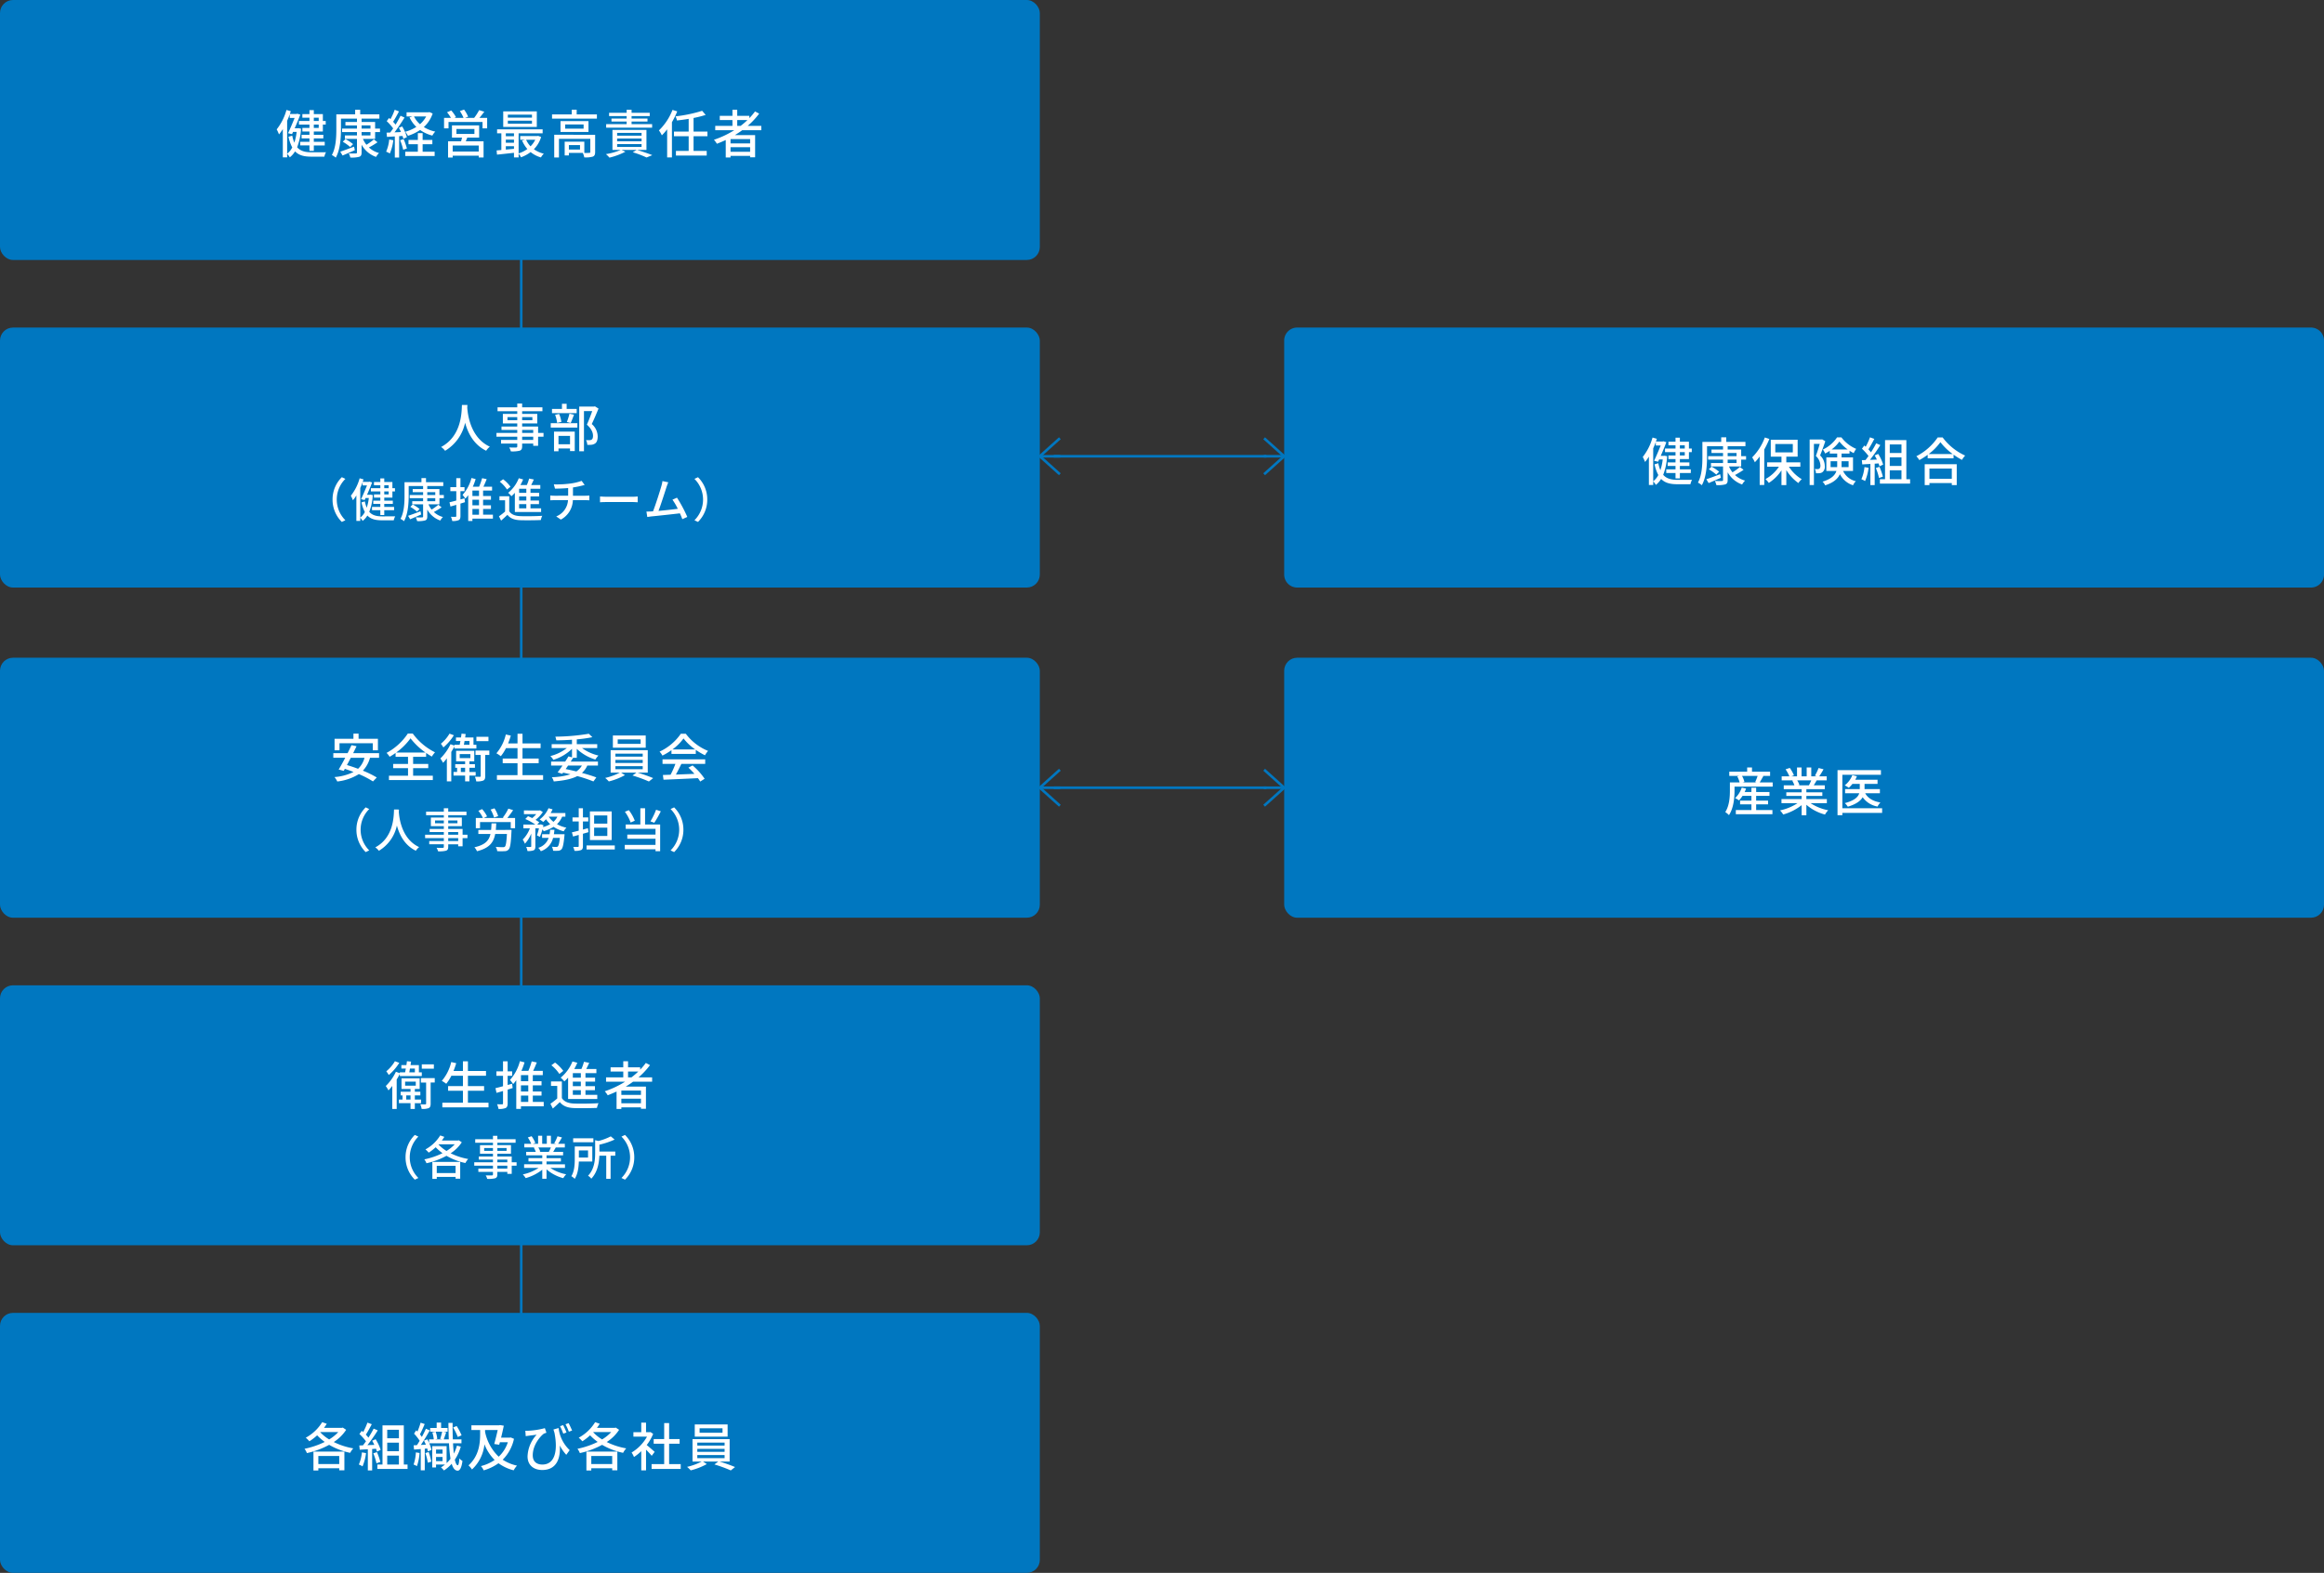 <svg xmlns="http://www.w3.org/2000/svg" width="894" height="605" viewBox="0 0 894 605">
  <rect x="0" y="0" width="894" height="605" fill="#333333" stroke="none"/>
  <g id="sustainability_health_soshikizu" transform="translate(2824 -9060)">
    <g id="soshikizu-1" transform="translate(-3388 7640)">
      <path id="パス_1262" data-name="パス 1262" d="M0,0V505" transform="translate(764.5 1470.5)" fill="none" stroke="#0077c0" stroke-width="1"/>
      <rect id="長方形_120" data-name="長方形 120" width="400" height="100" rx="5" transform="translate(564 1420)" fill="#0077c0"/>
      <path id="パス_1263" data-name="パス 1263" d="M-77.4-13.72v1.26h-1.88v-1.26Zm0,3.92h-1.88v-1.28h1.88Zm-3.56-2.66H-85v1.38h4.04V-9.8h-2.72v1.38h2.72v1.28h-3.02v1.38h3.02v1.3h-3.56v1.4h3.56V-.98h1.68V-3.06h4.2v-1.4h-4.2v-1.3h3.66V-7.14h-3.66V-8.42h3.48v-2.66h1.1v-1.38h-1.1V-15.1h-3.48v-1.54h-1.68v1.54h-2.72v1.38h2.72Zm-8.58-.08c.36-.8.7-1.64,1-2.48v1.38h1.88c-.7,1.74-1.68,4.08-2.54,5.88l1.54.36.4-.88h1.38a19.994,19.994,0,0,1-.9,4.16,14.56,14.56,0,0,1-.8-2.7l-1.44.42a15.552,15.552,0,0,0,1.44,4.12A7.2,7.2,0,0,1-89.54.12Zm4.36,2.84-.3.04h-1.16c.8-1.82,1.6-3.76,2.16-5.26l-1.16-.34-.28.1H-88.5c.14-.36.24-.7.36-1.06l-1.66-.48a21.1,21.1,0,0,1-3.76,7.46,14.724,14.724,0,0,1,.88,1.94A17.05,17.05,0,0,0-91.2-9.36V1.54h1.66V.18a6.425,6.425,0,0,1,1.02,1.34A8.663,8.663,0,0,0-86.5-.78c1.52,1.58,3.56,2.04,6.28,2.04h5a6.174,6.174,0,0,1,.62-1.7c-.96.02-4.78.02-5.54.02-2.38,0-4.24-.42-5.56-1.94a22.8,22.8,0,0,0,1.5-7.16ZM-63.8-2.6c-1.96.76-3.96,1.5-5.3,1.94l.88,1.48c1.4-.58,3.1-1.34,4.72-2.04Zm-4.34-1.88a17.669,17.669,0,0,1,2.86,2.04l1.1-1.12A17.6,17.6,0,0,0-67.1-5.5ZM-60.9-8.2h3.42v1.3H-60.9Zm0-2.56h3.42v1.22H-60.9Zm5.2,5.18V-8.2h1.88V-9.54H-55.7v-2.54h-5.2v-1.3h6.84v-1.64h-7.38v-1.76h-1.94v1.76h-7.24v5.8c0,2.92-.14,7-1.72,9.86a7.261,7.261,0,0,1,1.5,1c1.72-3.04,2-7.7,2-10.86v-4.16h6.16v1.3h-4.44v1.32h4.44v1.22H-68.4V-8.2h5.72v1.3h-4.64v1.32h4.64V-.4c0,.32-.12.42-.46.42-.34.02-1.52.04-2.68-.02a6.743,6.743,0,0,1,.58,1.6,11.287,11.287,0,0,0,3.42-.28c.68-.24.92-.7.92-1.72V-3.34a10.232,10.232,0,0,0,5.56,4.7A6.912,6.912,0,0,1-54.2-.14a9.192,9.192,0,0,1-3.88-2.14,32.262,32.262,0,0,0,3.3-2l-1.4-1.1a21.6,21.6,0,0,1-2.86,2.06,8.877,8.877,0,0,1-1.34-2.26Zm19.64-8.62a10.717,10.717,0,0,1-2.38,2.98,9.7,9.7,0,0,1-2.3-2.98Zm1.28-1.68-.36.08H-43.6v1.6h2.24l-1.1.36a12.358,12.358,0,0,0,2.62,3.66,15.781,15.781,0,0,1-4.28,1.86,6.846,6.846,0,0,1,1.04,1.56A17.744,17.744,0,0,0-38.4-9a14.8,14.8,0,0,0,4.72,2.16,6.882,6.882,0,0,1,1.12-1.54,13.964,13.964,0,0,1-4.4-1.74,12.428,12.428,0,0,0,3.4-5.22ZM-50.28-5.34A15.115,15.115,0,0,1-51.46-.66a7.817,7.817,0,0,1,1.42.7,18.518,18.518,0,0,0,1.34-5.1Zm5.12-1.36a7.812,7.812,0,0,1,.32,1.08l1.36-.6a15.505,15.505,0,0,0-1.82-4.14l-1.26.52c.28.5.56,1.06.82,1.62-.86.06-1.7.1-2.5.12,1.3-1.68,2.74-3.86,3.86-5.68l-1.54-.7c-.5,1.02-1.18,2.24-1.9,3.42a14.463,14.463,0,0,0-.96-1.1c.72-1.1,1.56-2.64,2.26-3.98l-1.64-.64a23.063,23.063,0,0,1-1.64,3.62c-.18-.16-.36-.32-.54-.46l-.9,1.22a18.866,18.866,0,0,1,2.48,2.8c-.38.56-.78,1.1-1.14,1.58l-1.4.04.16,1.64c.9-.06,1.92-.12,3.02-.18V1.6h1.66V-6.62Zm-.92,1.64A21.391,21.391,0,0,1-44.9-1.4l1.42-.48A23.105,23.105,0,0,0-44.74-5.5Zm8.66,1.54h3.74V-5.16h-3.74V-7.8h-1.84v2.64h-3.6v1.64h3.6V-.64H-44.1V1h11.3V-.64h-4.62Zm21.58,2.8H-25.86v-2.3h10.02ZM-24.42-9.4h6.92v1.92h-6.92Zm8.74,3.32v-4.7H-26.14v4.7h3.88c-.12.46-.24.98-.38,1.44h-5V1.6h1.78V.88h10.02v.7h1.86V-4.64h-6.84c.18-.44.38-.94.58-1.44Zm.1-7.58c.6-.7,1.26-1.54,1.88-2.36l-1.98-.62a20.914,20.914,0,0,1-1.92,2.98h-3.5l1.18-.46a12.037,12.037,0,0,0-1.56-2.72l-1.62.56a14.145,14.145,0,0,1,1.42,2.62h-3.54l.62-.28a12.4,12.4,0,0,0-1.82-2.56l-1.62.68a13.534,13.534,0,0,1,1.5,2.16h-2.64v4.04h1.72v-2.46h13.08v2.46h1.78v-4.04Zm20.22-.1H-4.64V-14.9H4.64Zm0,2.34H-4.64v-1.16H4.64ZM6.5-16.16H-6.42v5.98H6.5ZM5.9-5.24A9.425,9.425,0,0,1,4.08-2.72,8.815,8.815,0,0,1,2.4-5.24ZM-5.42-1.46v-1.3h3.14v1Zm0-3.82h3.14V-4.1H-5.42Zm3.14-2.44V-6.6H-5.42V-7.72Zm9.3.98-.32.06H.12v1.44h1.8l-1.08.3A12.253,12.253,0,0,0,2.86-1.68,11.51,11.51,0,0,1-.5,0V-7.72H8.74V-9.24H-8.78v1.52h1.64V-1.3c-.66.06-1.28.12-1.82.16L-8.82.48C-7,.3-4.64.04-2.28-.22V1.56H-.5V.14A5.825,5.825,0,0,1,.42,1.5a13.813,13.813,0,0,0,3.7-2A11.081,11.081,0,0,0,8.1,1.56,5.51,5.51,0,0,1,9.2.12,11.113,11.113,0,0,1,5.38-1.6,11.362,11.362,0,0,0,8.16-6.3Zm16.1,5.26H18.84v-1.7h4.28Zm5.82-5.68H13.2V1.58h1.82V-5.6H27.08V-.54c0,.26-.1.34-.42.34a16.5,16.5,0,0,1-1.88.02V-4.5H17.22V.78h1.62V-.18h5.34a6.711,6.711,0,0,1,.58,1.72,9.969,9.969,0,0,0,3.3-.3c.68-.3.88-.82.88-1.76ZM24.5-9.52H17.42v-1.62H24.5Zm-8.88-2.9v4.18H26.38v-4.18ZM21.84-15v-1.8h-1.9V-15H12.36v1.62H29.62V-15Zm29.02,3.76h-7.9v-1h6.12V-13.4H42.96v-.94h6.98v-1.28H42.96v-1.16h-1.9v1.16H34.3v1.28h6.76v.94H35.22v1.16h5.84v1H33.18V-9.9H50.86ZM37.4-3.58h9.4v1.1H37.4Zm0-2.14h9.4v1.08H37.4Zm0-2.16h9.4v1.06H37.4ZM48.68-1.34V-9.02H35.6v7.68h3.2A24.015,24.015,0,0,1,33.08.28a9.709,9.709,0,0,1,1.36,1.36A27.267,27.267,0,0,0,40.58-.64l-1.52-.7h5.88l-1.54.9a39.421,39.421,0,0,1,5.32,2.02l2.2-.9C49.52.1,47.14-.7,45.04-1.34ZM58.7-16.72a22.164,22.164,0,0,1-5.22,7.88,11.2,11.2,0,0,1,1.12,1.9,21.633,21.633,0,0,0,2.04-2.32V1.56h1.84V-12a31.993,31.993,0,0,0,2.04-4.16ZM72.14-6.6V-8.4H66.8v-5.22a40.413,40.413,0,0,0,4.66-1.18L70.1-16.38a54.089,54.089,0,0,1-10.24,2.14,7.12,7.12,0,0,1,.56,1.58c1.44-.16,2.98-.36,4.5-.62V-8.4H59.26v1.8h5.66V-.94h-4.9V.84H71.86V-.94H66.8V-6.6ZM83.6-10.58v-2.24h3.92a28.564,28.564,0,0,1-2.62,2.24Zm4.96,6.74H81.02V-5.5h7.54ZM81.02-.62V-2.38h7.54V-.62Zm11.84-8.3v-1.66H87.62a28.925,28.925,0,0,0,4.42-4.72l-1.6-.84a21.906,21.906,0,0,1-2.18,2.58v-.88H83.6v-2.34H81.76v2.34H76.88v1.62h4.88v2.24H75.14v1.66h7.32a35.893,35.893,0,0,1-7.82,3.68A10.2,10.2,0,0,1,75.78-3.7c1.14-.44,2.28-.92,3.4-1.44V1.58h1.84V.96h7.54V1.5h1.92V-7.04H82.72c.96-.6,1.9-1.2,2.8-1.88Z" transform="translate(764 1479)" fill="#fff"/>
      <path id="パス_1199" data-name="パス 1199" d="M5,0H395a5,5,0,0,1,5,5V95a5,5,0,0,1-5,5H5a5,5,0,0,1-5-5V5A5,5,0,0,1,5,0Z" transform="translate(1058 1546)" fill="#0077c0"/>
      <rect id="長方形_121" data-name="長方形 121" width="400" height="100" rx="5" transform="translate(564 1546)" fill="#0077c0"/>
      <path id="パス_1269" data-name="パス 1269" d="M-45.9-13.72v1.26h-1.88v-1.26Zm0,3.92h-1.88v-1.28h1.88Zm-3.56-2.66H-53.5v1.38h4.04V-9.8h-2.72v1.38h2.72v1.28h-3.02v1.38h3.02v1.3h-3.56v1.4h3.56V-.98h1.68V-3.06h4.2v-1.4h-4.2v-1.3h3.66V-7.14h-3.66V-8.42h3.48v-2.66h1.1v-1.38h-1.1V-15.1h-3.48v-1.54h-1.68v1.54h-2.72v1.38h2.72Zm-8.58-.08c.36-.8.7-1.64,1-2.48v1.38h1.88c-.7,1.74-1.68,4.08-2.54,5.88l1.54.36.4-.88h1.38a19.994,19.994,0,0,1-.9,4.16,14.56,14.56,0,0,1-.8-2.7l-1.44.42a15.552,15.552,0,0,0,1.44,4.12A7.2,7.2,0,0,1-58.04.12Zm4.36,2.84-.3.04h-1.16c.8-1.82,1.6-3.76,2.16-5.26l-1.16-.34-.28.1H-57c.14-.36.24-.7.36-1.06l-1.66-.48a21.1,21.1,0,0,1-3.76,7.46,14.723,14.723,0,0,1,.88,1.94A17.049,17.049,0,0,0-59.7-9.36V1.54h1.66V.18a6.425,6.425,0,0,1,1.02,1.34A8.663,8.663,0,0,0-55-.78c1.52,1.58,3.56,2.04,6.28,2.04h5a6.174,6.174,0,0,1,.62-1.7c-.96.02-4.78.02-5.54.02-2.38,0-4.24-.42-5.56-1.94a22.8,22.8,0,0,0,1.5-7.16ZM-32.3-2.6c-1.96.76-3.96,1.5-5.3,1.94l.88,1.48c1.4-.58,3.1-1.34,4.72-2.04Zm-4.34-1.88a17.669,17.669,0,0,1,2.86,2.04l1.1-1.12A17.6,17.6,0,0,0-35.6-5.5ZM-29.4-8.2h3.42v1.3H-29.4Zm0-2.56h3.42v1.22H-29.4Zm5.2,5.18V-8.2h1.88V-9.54H-24.2v-2.54h-5.2v-1.3h6.84v-1.64h-7.38v-1.76h-1.94v1.76h-7.24v5.8c0,2.92-.14,7-1.72,9.86a7.26,7.26,0,0,1,1.5,1c1.72-3.04,2-7.7,2-10.86v-4.16h6.16v1.3h-4.44v1.32h4.44v1.22H-36.9V-8.2h5.72v1.3h-4.64v1.32h4.64V-.4c0,.32-.12.42-.46.42-.34.02-1.52.04-2.68-.02a6.743,6.743,0,0,1,.58,1.6,11.287,11.287,0,0,0,3.42-.28c.68-.24.92-.7.92-1.72V-3.34a10.232,10.232,0,0,0,5.56,4.7A6.912,6.912,0,0,1-22.7-.14a9.192,9.192,0,0,1-3.88-2.14,32.261,32.261,0,0,0,3.3-2l-1.4-1.1a21.6,21.6,0,0,1-2.86,2.06,8.877,8.877,0,0,1-1.34-2.26Zm9.1-11.14a21.371,21.371,0,0,1-4.88,7.66,11.008,11.008,0,0,1,1.04,1.88A21.357,21.357,0,0,0-17.08-9.4V1.54h1.76V-12.1a36.037,36.037,0,0,0,1.96-4.06Zm4.02,2.5h6.74V-11h-6.74Zm9.64,8.74V-7.16h-5.4V-9.34h4.36v-6.52H-12.82v6.52H-8.7v2.18h-5.52v1.68h4.54A14.664,14.664,0,0,1-14.86-.72,8.2,8.2,0,0,1-13.58.76,16.274,16.274,0,0,0-8.7-4.08V1.6h1.86V-4.18A17.168,17.168,0,0,0-2.2.8,8.313,8.313,0,0,1-.9-.68a14.866,14.866,0,0,1-4.94-4.8ZM6.94-16l-.28.06H2.14V1.58H3.78V-14.26H6.02c-.4,1.4-.96,3.24-1.5,4.64A5.268,5.268,0,0,1,6.28-6,1.637,1.637,0,0,1,5.9-4.74a1.409,1.409,0,0,1-.66.18c-.28,0-.68,0-1.12-.04a3.537,3.537,0,0,1,.44,1.64A8.12,8.12,0,0,0,5.98-3a2.036,2.036,0,0,0,1.1-.4,2.609,2.609,0,0,0,.88-2.36,5.651,5.651,0,0,0-1.8-4.06c.68-1.64,1.44-3.78,2-5.46ZM10.2-5.32V-7.58h2.54v1.5c0,.26,0,.5-.02.76Zm6.92-2.26v2.26H14.4c.02-.24.02-.48.02-.72V-7.58ZM10.6-12.12a14.158,14.158,0,0,0,2.98-3.04,15.992,15.992,0,0,0,3.18,3.04Zm8.22,8.28V-9.06h-4.4v-1.48h3.06v-1.08c.54.34,1.08.66,1.6.92a9.523,9.523,0,0,1,.96-1.64,13.962,13.962,0,0,1-5.68-4.42H12.68a13.483,13.483,0,0,1-5.46,4.68,6.514,6.514,0,0,1,.88,1.52A17.909,17.909,0,0,0,9.88-11.6v1.06h2.86v1.48H8.56v5.22h3.88C11.92-2.24,10.56-.8,7.1.28a5.228,5.228,0,0,1,1.02,1.4c3.26-1.04,4.9-2.58,5.66-4.3a8.562,8.562,0,0,0,5.06,4.28A4.463,4.463,0,0,1,19.92.1,7.207,7.207,0,0,1,15-3.84Zm4.4-1.5A15.115,15.115,0,0,1,22.04-.66a7.817,7.817,0,0,1,1.42.7,18.518,18.518,0,0,0,1.34-5.1Zm5.42-1.4A10.075,10.075,0,0,1,29-5.62l1.42-.68a16.9,16.9,0,0,0-1.92-4.1l-1.34.58A17.2,17.2,0,0,1,28-8.22l-2.66.1a62.777,62.777,0,0,0,3.98-5.68l-1.58-.68A37.272,37.272,0,0,1,25.72-11a11.652,11.652,0,0,0-.98-1.16c.72-1.08,1.56-2.66,2.28-4.02l-1.68-.6a23.063,23.063,0,0,1-1.64,3.62l-.54-.48-.9,1.24a21.523,21.523,0,0,1,2.52,2.8c-.4.56-.78,1.08-1.16,1.56L22.22-8l.16,1.64c.92-.06,1.98-.12,3.12-.18V1.6h1.66V-6.64ZM27.6-4.98a21.6,21.6,0,0,1,1.22,3.84l1.48-.52A21.811,21.811,0,0,0,29-5.44Zm5.36.88h4.5V-.66h-4.5Zm4.5-9.94v3.28h-4.5v-3.28Zm0,8.26h-4.5v-3.3h4.5ZM39.34-.66V-15.72h-8.2V-.66H29.16V1.02H40.78V-.66Zm17.48-4.1V-.84h-8.6V-4.76ZM46.4,1.6h1.82V.82h8.6V1.6h1.9V-6.44H46.4Zm1.54-11.96a21.394,21.394,0,0,0,4.5-4.56,22.893,22.893,0,0,0,4.72,4.56Zm3.46-6.38A22.159,22.159,0,0,1,43.18-9.5a7.149,7.149,0,0,1,1.14,1.48,27.247,27.247,0,0,0,3.22-2.04V-8.7H57.5v-1.42A26.05,26.05,0,0,0,60.74-8.1a8.256,8.256,0,0,1,1.22-1.66,22.181,22.181,0,0,1-8.66-6.98Z" transform="translate(1258 1605)" fill="#fff"/>
      <path id="パス_1264" data-name="パス 1264" d="M-22.3-16.24c-.14,2.64-.02,11.92-8.02,16.18A6.366,6.366,0,0,1-28.78,1.4a16.6,16.6,0,0,0,7.7-10.8c1.04,3.86,3.26,8.44,8.1,10.78A6.025,6.025,0,0,1-11.56-.18c-7.48-3.44-8.52-12.42-8.7-15.08.04-.36.04-.7.06-.98ZM5.12-2.78H.86V-4.02H5.12ZM.86-6.62H5.12v1.14H.86Zm-5.64-3.74v-1.2h3.76v1.2Zm9.58-1.2v1.2H.86v-1.2ZM9.08-5.48H7V-7.94H.86V-9.12H6.68V-12.8H.86v-1.02h7.8v-1.5H.86v-1.46H-1.02v1.46H-8.6v1.5h7.58v1.02H-6.56v3.68h5.54v1.18H-7.08v1.32h6.06v1.14h-8v1.46h8v1.24H-7.26v1.4h6.24V-.32c0,.34-.12.44-.48.46C-1.82.16-3.02.16-4.12.12a5.746,5.746,0,0,1,.64,1.5,11.779,11.779,0,0,0,3.4-.26C.6,1.1.86.68.86-.34V-1.38H5.12v.86H7v-3.5H9.08ZM21.84-14.7H17.98v-1.98h-1.8v1.98H12.34v1.62h9.5Zm-2.3,5.4c.4-.82.84-2.06,1.28-3.18l-1.76-.4a23.818,23.818,0,0,1-1,3.2Zm-3.58-.42a12.34,12.34,0,0,0-.88-3.06l-1.54.34a13.041,13.041,0,0,1,.78,3.1Zm3.32,5.38v3.22H14.84V-4.34ZM13.12,1.58h1.72V.5h4.44v1H21.1V-5.98H13.12Zm-1.26-9.1H22.1v-1.7H11.86Zm17-8.18-.3.08H22.82V1.58h1.82V-13.88h3.18c-.56,1.56-1.34,3.66-2.06,5.22C27.6-7,28.12-5.54,28.12-4.38c0,.72-.14,1.24-.54,1.48a1.635,1.635,0,0,1-.8.22,11.086,11.086,0,0,1-1.36-.04,4.449,4.449,0,0,1,.5,1.84,14.354,14.354,0,0,0,1.64-.04A3.153,3.153,0,0,0,28.9-1.4c.72-.48,1.02-1.42,1.02-2.76A6.423,6.423,0,0,0,27.64-8.9c.86-1.74,1.82-4.04,2.6-5.94ZM-72.072,20.16a11.992,11.992,0,0,0,3.564,8.6l1.368-.648a11.2,11.2,0,0,1-3.312-7.956A11.2,11.2,0,0,1-67.14,12.2l-1.368-.648A11.992,11.992,0,0,0-72.072,20.16Zm21.582-5.508v1.134h-1.692V14.652Zm0,3.528h-1.692V17.028h1.692Zm-3.2-2.394H-57.33v1.242h3.636V18.18h-2.448v1.242h2.448v1.152h-2.718v1.242h2.718v1.17h-3.2v1.26h3.2v1.872h1.512V24.246h3.78v-1.26h-3.78v-1.17h3.294V20.574h-3.294V19.422h3.132V17.028h.99V15.786h-.99V13.41h-3.132V12.024h-1.512V13.41h-2.448v1.242h2.448Zm-7.722-.072c.324-.72.63-1.476.9-2.232v1.242h1.692c-.63,1.566-1.512,3.672-2.286,5.292l1.386.324.36-.792h1.242a17.994,17.994,0,0,1-.81,3.744,13.1,13.1,0,0,1-.72-2.43l-1.3.378a14,14,0,0,0,1.3,3.708,6.48,6.48,0,0,1-1.764,2.16Zm3.924,2.556-.27.036h-1.044c.72-1.638,1.44-3.384,1.944-4.734l-1.044-.306-.252.09H-60.48c.126-.324.216-.63.324-.954l-1.494-.432a18.988,18.988,0,0,1-3.384,6.714,13.252,13.252,0,0,1,.792,1.746,15.345,15.345,0,0,0,1.332-1.854v9.81h1.494V27.162a5.782,5.782,0,0,1,.918,1.206A7.8,7.8,0,0,0-58.68,26.3c1.368,1.422,3.2,1.836,5.652,1.836h4.5a5.557,5.557,0,0,1,.558-1.53c-.864.018-4.3.018-4.986.018-2.142,0-3.816-.378-5-1.746a20.518,20.518,0,0,0,1.35-6.444Zm19.242,6.39c-1.764.684-3.564,1.35-4.77,1.746l.792,1.332c1.26-.522,2.79-1.206,4.248-1.836Zm-3.906-1.692A15.9,15.9,0,0,1-39.582,24.8l.99-1.008A15.839,15.839,0,0,0-41.22,22.05Zm6.516-3.348h3.078v1.17H-35.64Zm0-2.3h3.078v1.1H-35.64Zm4.68,4.662V19.62h1.692V18.414H-30.96V16.128h-4.68v-1.17h6.156V13.482h-6.642V11.9h-1.746v1.584h-6.516V18.7c0,2.628-.126,6.3-1.548,8.874a6.535,6.535,0,0,1,1.35.9c1.548-2.736,1.8-6.93,1.8-9.774V14.958h5.544v1.17h-4v1.188h4v1.1H-42.39V19.62h5.148v1.17h-4.176v1.188h4.176V26.64c0,.288-.108.378-.414.378-.306.018-1.368.036-2.412-.018a6.069,6.069,0,0,1,.522,1.44,10.158,10.158,0,0,0,3.078-.252c.612-.216.828-.63.828-1.548V23.994a9.209,9.209,0,0,0,5,4.23,6.221,6.221,0,0,1,1.026-1.35A8.273,8.273,0,0,1-33.1,24.948a29.035,29.035,0,0,0,2.97-1.8l-1.26-.99a19.44,19.44,0,0,1-2.574,1.854,7.99,7.99,0,0,1-1.206-2.034Zm9.63-2.3-1.548.432V16.938h1.566V15.39h-1.566V11.916h-1.6V15.39h-2.286v1.548h2.286v3.6c-.99.27-1.89.5-2.61.666l.36,1.638,2.25-.648V26.46c0,.252-.09.342-.324.342s-.972,0-1.728-.018a6.6,6.6,0,0,1,.486,1.62,5.775,5.775,0,0,0,2.484-.324c.5-.27.684-.738.684-1.62V21.708c.576-.18,1.17-.36,1.746-.54Zm3.06,4.1h2.538v2.2H-18.27Zm2.538-4.986H-18.27V16.7h2.538Zm0,3.564H-18.27V20.232h2.538Zm5.346,3.618h-3.78v-2.2h3.024V22.356h-3.024V20.232h3.024v-1.44h-3.024V16.7h3.456V15.21h-3.33c.432-.9.864-1.926,1.26-2.9l-1.764-.378A23.82,23.82,0,0,1-15.7,15.21h-2.412a22.107,22.107,0,0,0,1.08-2.934l-1.6-.414a15.463,15.463,0,0,1-3.438,6.5,12.734,12.734,0,0,1,1.1,1.44,13.642,13.642,0,0,0,1.08-1.35v9.936h1.62v-.9h7.884ZM2.466,17.568H-.306V16H2.466Zm0,2.952H-.306V18.954H2.466Zm0,3.006H-.306v-1.62H2.466Zm-4.41,1.422h10.1V23.526H4.068v-1.62H7.344V20.52H4.068V18.954H7.4V17.568H4.068V16h3.78V14.58H4.338c.342-.666.7-1.422,1.026-2.142l-1.818-.36a16.094,16.094,0,0,1-.882,2.5H.18a20,20,0,0,0,1.062-2.16l-1.674-.468a13.744,13.744,0,0,1-4.086,5.616,8.53,8.53,0,0,1,1.26,1.3,14.808,14.808,0,0,0,1.314-1.3Zm-1.674-9.72a13.38,13.38,0,0,0-2.844-2.88l-1.278.936A12.852,12.852,0,0,1-4.968,16.29ZM-4.1,18.882H-7.866V20.43h2.16v4.338A24.82,24.82,0,0,1-8.064,26.6l.828,1.656c.882-.774,1.674-1.494,2.43-2.232,1.1,1.386,2.646,1.98,4.878,2.07,2.088.072,5.9.036,7.974-.054a7.289,7.289,0,0,1,.54-1.638c-2.286.162-6.462.216-8.5.126-2-.09-3.42-.648-4.194-1.89ZM13.05,14.31l.45,1.656c1.314-.018,3.276-.072,5.058-.234v2.952H13.3a14.373,14.373,0,0,1-1.62-.09v1.854c.45-.036,1.08-.054,1.638-.054H18.5a7.158,7.158,0,0,1-4.536,6.246l1.782,1.224a8.76,8.76,0,0,0,4.626-7.47h4.86c.468,0,1.044.018,1.476.054V18.612c-.4.036-1.134.072-1.512.072H20.412V15.5a32.869,32.869,0,0,0,3.33-.666c.288-.072.684-.162,1.17-.288l-1.17-1.584a20.445,20.445,0,0,1-4.59,1.062A39.6,39.6,0,0,1,13.05,14.31Zm17.766,4.662V21.2c.612-.054,1.692-.09,2.682-.09H43.29c.792,0,1.62.072,2.016.09V18.972c-.45.036-1.152.108-2.016.108H33.5C32.526,19.08,31.41,19.008,30.816,18.972Zm26.262-5.454-2.25-.468a11.361,11.361,0,0,1-.4,1.872c-.5,1.818-2.214,7.2-3.222,9.774-.27.018-.522.018-.738.036-.54.036-1.242.036-1.8.036L49,26.856c.54-.072,1.134-.162,1.584-.216,2.34-.216,8.1-.846,10.962-1.188.378.828.7,1.62.936,2.25l1.908-.864a52.756,52.756,0,0,0-3.96-7.4L58.68,20.2a24.232,24.232,0,0,1,2.052,3.51c-1.926.252-4.968.594-7.416.81.9-2.376,2.538-7.47,3.078-9.18C56.664,14.544,56.88,14,57.078,13.518ZM72.072,20.16a11.992,11.992,0,0,0-3.564-8.6L67.14,12.2a11.212,11.212,0,0,1,0,15.912l1.368.648A11.992,11.992,0,0,0,72.072,20.16Z" transform="translate(764 1592)" fill="#fff"/>
      <rect id="長方形_126" data-name="長方形 126" width="400" height="100" rx="5" transform="translate(1058 1673)" fill="#0077c0"/>
      <rect id="長方形_122" data-name="長方形 122" width="400" height="100" rx="5" transform="translate(564 1673)" fill="#0077c0"/>
      <path id="パス_1268" data-name="パス 1268" d="M-18.44-2.6h4.58V-4.04h-4.58V-5.88h5.12V-7.36h-5.12V-9h-1.82v1.64h-2.6c.2-.42.38-.86.54-1.3l-1.66-.38a9.82,9.82,0,0,1-2.54,4.02,10.788,10.788,0,0,1,1.48.9,10.719,10.719,0,0,0,1.36-1.76h3.42v1.84h-4.36V-2.6h4.36V-.4h-6V1.18h14.08V-.4h-6.26Zm.56-10.94a22.807,22.807,0,0,1-.92,2.34l.5.16h-5.38l.72-.2a8.486,8.486,0,0,0-.92-2.3Zm.8,2.5c.42-.68.92-1.58,1.42-2.44l-.26-.06h2.84v-1.62h-6.96V-16.8H-21.9v1.64h-6.88v1.62h3.8l-.72.18a10.85,10.85,0,0,1,.9,2.32h-3.74v3.16c0,2.36-.18,5.78-1.78,8.24A8.721,8.721,0,0,1-28.9,1.54c1.8-2.68,2.14-6.74,2.14-9.42V-9.42h14.68v-1.62Zm19.82-.78a18.661,18.661,0,0,1-.88,1.9H-2.36l.58-.12a8.414,8.414,0,0,0-.86-1.78ZM8.76-3.06V-4.62H.88V-5.84H7.02v-1.4H.88v-1.2H7.96V-9.92H3.72c.34-.56.74-1.22,1.12-1.9H8.7v-1.56H5.82A31.292,31.292,0,0,0,7.48-16.1l-1.92-.48a17.432,17.432,0,0,1-1.4,2.96l.76.24H2.76V-16.8H1v3.42H-.98V-16.8H-2.72v3.42h-2.2l1.02-.38a13.9,13.9,0,0,0-1.6-2.86l-1.62.54a15,15,0,0,1,1.46,2.7H-8.62v1.56h4.54l-.48.08a9.908,9.908,0,0,1,.84,1.82h-4.1v1.48H-.94v1.2h-5.9v1.4h5.9v1.22H-8.7v1.56h6.18A19.4,19.4,0,0,1-9.26-.28,8.346,8.346,0,0,1-8.04,1.3,19.866,19.866,0,0,0-.94-2.3V1.58H.88V-2.44A17.841,17.841,0,0,0,8.04,1.32,8.352,8.352,0,0,1,9.28-.34,18.367,18.367,0,0,1,2.5-3.06ZM30.02-1.1H14.72V-13.98H29.56v-1.78H12.86V1.56h1.86V.68h15.3Zm-.86-5.78v-1.6h-5.9v-2h5v-1.6H19.68a10.054,10.054,0,0,0,.64-1.32l-1.76-.44a9.216,9.216,0,0,1-2.92,3.92,11.945,11.945,0,0,1,1.56.94,11.263,11.263,0,0,0,1.4-1.5h2.82v2H15.78v1.6h5.44c-.42,1.4-1.76,2.8-5.56,3.8A6.752,6.752,0,0,1,16.82-1.7c3.22-.96,4.9-2.26,5.72-3.64a8.821,8.821,0,0,0,5.72,3.58,6.113,6.113,0,0,1,1.1-1.56c-2.8-.46-4.82-1.66-5.86-3.56Z" transform="translate(1258 1732)" fill="#fff"/>
      <path id="パス_1265" data-name="パス 1265" d="M-69.4-13.1h12.8v2.7h1.98v-4.42h-7.44V-16.8h-1.98v1.98H-71.3v4.42h1.9Zm9.62,5.58a8.871,8.871,0,0,1-2.48,4.24c-1.46-.56-2.92-1.04-4.28-1.44.48-.88.98-1.82,1.48-2.8Zm5.6,0V-9.3h-9.96c.46-.92.9-1.82,1.3-2.66l-1.94-.42c-.44.94-.96,2-1.5,3.08h-5.5v1.78h4.58C-68.08-5.84-68.98-4.2-69.72-3l1.94.52.44-.78c1.08.36,2.22.76,3.34,1.2A19.847,19.847,0,0,1-71.34-.1a7.556,7.556,0,0,1,1.08,1.7,19.7,19.7,0,0,0,8.3-2.84,36.262,36.262,0,0,1,5.44,2.82L-55.06.06A38.073,38.073,0,0,0-60.4-2.56a11.749,11.749,0,0,0,2.74-4.96Zm6.58-2.02A24.235,24.235,0,0,0-42.08-15a26.176,26.176,0,0,0,5.76,5.46Zm6.52,6.02h5.82V-5.14h-5.82V-7.9h5V-9.38a25.049,25.049,0,0,0,2.2,1.4,10.905,10.905,0,0,1,1.22-1.64,23.667,23.667,0,0,1-8.56-7.22h-1.9A22.769,22.769,0,0,1-51.3-9.4a7.329,7.329,0,0,1,1.18,1.5,23.6,23.6,0,0,0,2.3-1.48V-7.9h4.78v2.76h-5.72v1.62h5.72v2.9h-7.34V1.06H-33.5V-.62h-7.58ZM-12.1-15.6h-4.64v1.68h4.64Zm-14.98-1.2a14.836,14.836,0,0,1-3.32,3.88,13.6,13.6,0,0,1,.96,1.42,19.882,19.882,0,0,0,4.04-4.68Zm7.68,2.82v1.46h-2.16c.1-.46.18-.94.26-1.46Zm-5.8,2.9h8.46v-1.44h-1.12v-2.8h-3.2c.06-.46.14-.92.2-1.34l-1.6-.14c-.06.46-.12.96-.2,1.48H-24.6v1.34h1.72c-.1.52-.2,1-.28,1.46H-25.2v.32l-1.5-.54a18.946,18.946,0,0,1-3.9,5.48,15.315,15.315,0,0,1,1.04,1.68A18.721,18.721,0,0,0-28.1-7.3V1.56h1.7V-9.76q.66-1.08,1.2-2.16Zm2.48,9.02v-1.6h1.64v1.6Zm-.44-6.88h4.1V-7.4h-4.1Zm6.14,8.28v-1.4h-2.4v-1.6h2.12v-1.4h-2.12V-6.14h1.86V-10.2h-6.98v4.06h3.46v1.08h-3.8v1.4h.72v1.6h-1.38v1.4h4.46V1.56h1.66V-.66Zm5.26-9.64h-5.32v1.7h2V-.52c0,.24-.08.3-.32.32-.24,0-1.04,0-1.92-.02a7.116,7.116,0,0,1,.52,1.78,6.9,6.9,0,0,0,2.72-.32c.58-.3.74-.84.74-1.74V-8.6h1.58ZM1-.84v-4.6H7.22V-7.22H1v-4H7.96v-1.82H1v-3.72H-.92v3.72H-4.54c.38-.96.74-1.98,1.04-3l-1.92-.44A17.266,17.266,0,0,1-9.04-9.24a11.911,11.911,0,0,1,1.7,1.12,17.267,17.267,0,0,0,1.98-3.1H-.92v4h-5.7v1.78h5.7v4.6H-8.84V.96H8.92V-.84ZM23.84-4.52a6.943,6.943,0,0,1-2.12,2.26c-1.34-.32-2.74-.64-4.12-.92.32-.44.62-.88.92-1.34ZM21.88-7.5v-3.46a17.827,17.827,0,0,0,7.14,4.12,8.167,8.167,0,0,1,1.2-1.54,17.444,17.444,0,0,1-6.3-2.86h5.82v-1.52H21.88V-14.6a52.271,52.271,0,0,0,6-.84L26.5-16.76a82.042,82.042,0,0,1-12.88,1.12A7.1,7.1,0,0,1,14-14.22c1.92-.02,4-.1,6.04-.24v1.7H12.22v1.52h5.82a17.078,17.078,0,0,1-6.32,3.06,6.244,6.244,0,0,1,1.14,1.46,17.851,17.851,0,0,0,7.18-4.24v3.28l-1.36-.38c-.36.62-.8,1.3-1.26,2H12v1.54h4.38c-.66.96-1.32,1.88-1.86,2.6l1.76.58.34-.46c.96.2,1.9.42,2.82.64A27.14,27.14,0,0,1,12.28-.04a5.189,5.189,0,0,1,.74,1.62c3.88-.32,6.86-.9,9.06-2.06a56.024,56.024,0,0,1,6.2,2.06L29.4.04C27.94-.52,26-1.12,23.86-1.7a8.173,8.173,0,0,0,2.06-2.82h4.1V-6.06H19.54c.32-.5.64-.98.92-1.44Zm24.56-5.38H37.62V-14.6h8.82Zm1.96-3.2H35.76v4.68H48.4ZM36.74-4.3h10.5v1.18H36.74Zm0-2.4h10.5v1.16H36.74Zm0-2.4h10.5v1.14H36.74ZM49.18-1.8v-8.64H34.9V-1.8h3.5A23.417,23.417,0,0,1,32.8.24a11.205,11.205,0,0,1,1.4,1.34A25.182,25.182,0,0,0,40.4-.84L38.96-1.8H44.8L43.32-.7a53.235,53.235,0,0,1,6.3,2.3L51.26.3A59.626,59.626,0,0,0,45.3-1.8Zm9.5-8.92a19.421,19.421,0,0,0,4.26-4.24,20.027,20.027,0,0,0,4.5,4.24ZM58.3-9h9.36v-1.56A25.1,25.1,0,0,0,71.2-8.48a9.054,9.054,0,0,1,1.18-1.68,20.105,20.105,0,0,1-8.56-6.6H61.9a20.226,20.226,0,0,1-8.18,6.88,6.776,6.776,0,0,1,1.1,1.52,24.613,24.613,0,0,0,3.48-2.08ZM54.86-5.18h4.96A34.056,34.056,0,0,1,57.96-1L55-.9,55.24.92c3.4-.14,8.48-.36,13.24-.6a13.649,13.649,0,0,1,.88,1.3L71.06.56a25.45,25.45,0,0,0-4.64-5.14l-1.6.86a29.155,29.155,0,0,1,2.32,2.38c-2.44.1-4.92.2-7.14.28.72-1.28,1.46-2.78,2.12-4.12h9.16V-6.92H54.86ZM-62.892,20.16a11.992,11.992,0,0,0,3.564,8.6l1.368-.648a11.2,11.2,0,0,1-3.312-7.956A11.2,11.2,0,0,1-57.96,12.2l-1.368-.648A11.992,11.992,0,0,0-62.892,20.16Zm14.472-7.776c-.126,2.376-.018,10.728-7.218,14.562a5.729,5.729,0,0,1,1.386,1.314,14.941,14.941,0,0,0,6.93-9.72c.936,3.474,2.934,7.6,7.29,9.7a5.423,5.423,0,0,1,1.278-1.4c-6.732-3.1-7.668-11.178-7.83-13.572.036-.324.036-.63.054-.882ZM-23.742,24.5h-3.834V23.382h3.834Zm-3.834-3.456h3.834v1.026h-3.834Zm-5.076-3.366V16.6h3.384v1.08Zm8.622-1.08v1.08h-3.546V16.6Zm3.852,5.472H-22.05V19.854h-5.526V18.792h5.238V15.48h-5.238v-.918h7.02v-1.35h-7.02V11.9h-1.692v1.314H-36.09v1.35h6.822v.918h-4.986v3.312h4.986v1.062h-5.454v1.188h5.454v1.026h-7.2v1.314h7.2V24.5h-5.616v1.26h5.616v.954c0,.306-.108.4-.432.414-.288.018-1.368.018-2.358-.018a5.171,5.171,0,0,1,.576,1.35,10.6,10.6,0,0,0,3.06-.234c.612-.234.846-.612.846-1.53v-.936h3.834v.774h1.692v-3.15h1.872ZM-8.37,14.922a11,11,0,0,0-1.422-3.006l-1.476.486A13.724,13.724,0,0,1-9.936,15.48Zm-.9,5.31c.072-.792.126-1.62.162-2.52h-1.818c-.036.918-.072,1.746-.162,2.52h-4.9V21.8h4.662c-.576,2.538-2.034,4.176-6.174,5.112a5.345,5.345,0,0,1,.99,1.512c4.77-1.188,6.39-3.366,7-6.624h4.518c-.18,3.168-.414,4.518-.774,4.86a1.073,1.073,0,0,1-.774.216c-.45,0-1.6-.018-2.772-.126A3.661,3.661,0,0,1-8.73,28.4a25.435,25.435,0,0,0,2.9,0,1.955,1.955,0,0,0,1.512-.666c.594-.63.846-2.376,1.062-6.786a6.714,6.714,0,0,0,.036-.72Zm4.428-4.59A36.69,36.69,0,0,0-2.61,12.618l-1.836-.576A18.821,18.821,0,0,1-6.57,15.48l.4.162H-13.9l1.26-.612a11.419,11.419,0,0,0-1.908-2.808l-1.44.666a10.943,10.943,0,0,1,1.746,2.754h-2.718v3.942h1.62V17.208H-3.528v2.376h1.674V15.642Zm17.91,6.246c.09-.558.162-1.116.216-1.71H11.628c-.054.594-.126,1.152-.216,1.71H8.532v1.4h2.52a5.951,5.951,0,0,1-4,3.834,4.959,4.959,0,0,1,.99,1.3,7.2,7.2,0,0,0,4.716-5.13h2.61c-.234,2.106-.486,3.024-.792,3.294a.69.69,0,0,1-.576.2c-.306,0-.972-.018-1.674-.09a4.365,4.365,0,0,1,.45,1.548,18.158,18.158,0,0,0,2,0,1.91,1.91,0,0,0,1.206-.54c.5-.54.828-1.926,1.134-5.148.036-.234.054-.666.054-.666Zm1.35-6.75a6.516,6.516,0,0,1-1.512,1.98,8.181,8.181,0,0,1-1.818-1.98Zm3.078,0v-1.4h-5.67a15.228,15.228,0,0,0,.738-1.422L11,11.88a10.735,10.735,0,0,1-3.42,4.338,9.9,9.9,0,0,1,1.386.954,11.624,11.624,0,0,0,1.08-1.044,10.615,10.615,0,0,0,1.6,1.89,11.924,11.924,0,0,1-2.754,1.134c.054-.252.108-.486.162-.72l-1.008-.36-.252.09H6.678l.774-.846a12.47,12.47,0,0,0-1.44-.954A12.639,12.639,0,0,0,8.82,13.356L7.74,12.69l-.27.054H1.548v1.422H6.282a10.248,10.248,0,0,1-1.548,1.512c-.54-.27-1.116-.522-1.62-.72L2.07,16.038a22.3,22.3,0,0,1,3.852,2.124H1.332V19.62h2.5A11.9,11.9,0,0,1,1.08,23.94a8.032,8.032,0,0,1,.846,1.6,12.727,12.727,0,0,0,2.43-3.906v4.878c0,.216-.072.252-.288.27s-.936.018-1.656-.018A5.935,5.935,0,0,1,2.9,28.35a6.224,6.224,0,0,0,2.376-.27c.54-.288.666-.738.666-1.548V19.62H7.326a19.789,19.789,0,0,1-.792,2.7l1.152.576a24.506,24.506,0,0,0,.99-2.9,4.8,4.8,0,0,1,.468.738,14.927,14.927,0,0,0,3.8-1.692,12.79,12.79,0,0,0,3.906,1.728,6.194,6.194,0,0,1,1.044-1.4,12.673,12.673,0,0,1-3.636-1.35,8.691,8.691,0,0,0,2-2.88ZM33.624,17.82H28.548V14.67h5.076Zm0,4.734H28.548V19.368h5.076ZM35.3,13.122h-8.37v11H35.3ZM26.37,21.1l-.2-1.53-1.926.522V16.974H26.3V15.426H24.246V11.9h-1.62v3.528H20.232v1.548h2.394V20.52c-.99.252-1.89.486-2.628.648l.45,1.6c.684-.18,1.4-.4,2.178-.612v4.266c0,.27-.108.342-.36.36-.216,0-.972,0-1.764-.018a6.156,6.156,0,0,1,.486,1.512,6.119,6.119,0,0,0,2.556-.306c.522-.234.7-.666.7-1.53V21.708Zm-.738,5.094v1.548H36.5V26.19ZM52.38,12.474a26.954,26.954,0,0,1-2.16,4.464l1.476.54a38.9,38.9,0,0,0,2.5-4.41Zm-8.19,4.212a15.852,15.852,0,0,0-2.286-4.05l-1.512.612a16.007,16.007,0,0,1,2.2,4.14ZM48.15,11.9H46.332v6.246H40.7v1.674H52.164v2.2H41.31v1.6H52.164v2.376H40.338v1.674H52.164v.756h1.782V18.144h-5.8ZM62.892,20.16a11.992,11.992,0,0,0-3.564-8.6L57.96,12.2a11.212,11.212,0,0,1,0,15.912l1.368.648A11.992,11.992,0,0,0,62.892,20.16Z" transform="translate(764 1719)" fill="#fff"/>
      <rect id="長方形_123" data-name="長方形 123" width="400" height="100" rx="5" transform="translate(564 1799)" fill="#0077c0"/>
      <path id="パス_1266" data-name="パス 1266" d="M-33.1-15.6h-4.64v1.68h4.64Zm-14.98-1.2a14.836,14.836,0,0,1-3.32,3.88,13.6,13.6,0,0,1,.96,1.42,19.882,19.882,0,0,0,4.04-4.68Zm7.68,2.82v1.46h-2.16c.1-.46.18-.94.26-1.46Zm-5.8,2.9h8.46v-1.44h-1.12v-2.8h-3.2c.06-.46.14-.92.2-1.34l-1.6-.14c-.06.46-.12.96-.2,1.48H-45.6v1.34h1.72c-.1.52-.2,1-.28,1.46H-46.2v.32l-1.5-.54a18.946,18.946,0,0,1-3.9,5.48,15.314,15.314,0,0,1,1.04,1.68A18.721,18.721,0,0,0-49.1-7.3V1.56h1.7V-9.76q.66-1.08,1.2-2.16Zm2.48,9.02v-1.6h1.64v1.6Zm-.44-6.88h4.1V-7.4h-4.1Zm6.14,8.28v-1.4h-2.4v-1.6h2.12v-1.4h-2.12V-6.14h1.86V-10.2h-6.98v4.06h3.46v1.08h-3.8v1.4h.72v1.6h-1.38v1.4h4.46V1.56h1.66V-.66Zm5.26-9.64h-5.32v1.7h2V-.52c0,.24-.08.3-.32.32-.24,0-1.04,0-1.92-.02a7.116,7.116,0,0,1,.52,1.78,6.9,6.9,0,0,0,2.72-.32c.58-.3.74-.84.74-1.74V-8.6h1.58ZM-20-.84v-4.6h6.22V-7.22H-20v-4h6.96v-1.82H-20v-3.72h-1.92v3.72h-3.62c.38-.96.74-1.98,1.04-3l-1.92-.44a17.266,17.266,0,0,1-3.62,7.24,11.911,11.911,0,0,1,1.7,1.12,17.267,17.267,0,0,0,1.98-3.1h4.44v4h-5.7v1.78h5.7v4.6h-7.92V.96h17.76V-.84Zm17-7.3-1.72.48v-3.52h1.74V-12.9H-4.72v-3.86H-6.5v3.86H-9.04v1.72H-6.5v4c-1.1.3-2.1.56-2.9.74L-9-4.62l2.5-.72V-.6c0,.28-.1.38-.36.38s-1.08,0-1.92-.02a7.337,7.337,0,0,1,.54,1.8A6.416,6.416,0,0,0-5.48,1.2c.56-.3.76-.82.76-1.8V-5.88c.64-.2,1.3-.4,1.94-.6ZM.4-3.58H3.22v2.44H.4ZM3.22-9.12H.4v-2.32H3.22Zm0,3.96H.4V-7.52H3.22ZM9.16-1.14H4.96V-3.58H8.32V-5.16H4.96V-7.52H8.32v-1.6H4.96v-2.32H8.8V-13.1H5.1c.48-1,.96-2.14,1.4-3.22l-1.96-.42A26.467,26.467,0,0,1,3.26-13.1H.58a24.563,24.563,0,0,0,1.2-3.26L0-16.82A17.181,17.181,0,0,1-3.82-9.6,14.149,14.149,0,0,1-2.6-8,15.158,15.158,0,0,0-1.4-9.5V1.54H.4v-1H9.16Zm14.28-9.34H20.36v-1.74h3.08Zm0,3.28H20.36V-8.94h3.08Zm0,3.34H20.36v-1.8h3.08Zm-4.9,1.58H29.76V-3.86H25.22v-1.8h3.64V-7.2H25.22V-8.94h3.7v-1.54h-3.7v-1.74h4.2V-13.8h-3.9c.38-.74.78-1.58,1.14-2.38l-2.02-.4a17.882,17.882,0,0,1-.98,2.78H20.9a22.221,22.221,0,0,0,1.18-2.4l-1.86-.52a15.271,15.271,0,0,1-4.54,6.24,9.478,9.478,0,0,1,1.4,1.44,16.453,16.453,0,0,0,1.46-1.44Zm-1.86-10.8a14.867,14.867,0,0,0-3.16-3.2L12.1-15.24a14.28,14.28,0,0,1,3.08,3.34Zm-.54,4.06H11.96V-7.3h2.4v4.82A27.578,27.578,0,0,1,11.74-.44l.92,1.84c.98-.86,1.86-1.66,2.7-2.48,1.22,1.54,2.94,2.2,5.42,2.3,2.32.08,6.56.04,8.86-.06a8.1,8.1,0,0,1,.6-1.82c-2.54.18-7.18.24-9.44.14-2.22-.1-3.8-.72-4.66-2.1ZM41.6-10.58v-2.24h3.92a28.562,28.562,0,0,1-2.62,2.24Zm4.96,6.74H39.02V-5.5h7.54ZM39.02-.62V-2.38h7.54V-.62Zm11.84-8.3v-1.66H45.62a28.925,28.925,0,0,0,4.42-4.72l-1.6-.84a21.906,21.906,0,0,1-2.18,2.58v-.88H41.6v-2.34H39.76v2.34H34.88v1.62h4.88v2.24H33.14v1.66h7.32a35.893,35.893,0,0,1-7.82,3.68A10.2,10.2,0,0,1,33.78-3.7c1.14-.44,2.28-.92,3.4-1.44V1.58h1.84V.96h7.54V1.5h1.92V-7.04H40.72c.96-.6,1.9-1.2,2.8-1.88ZM-43.992,20.16a11.992,11.992,0,0,0,3.564,8.6l1.368-.648a11.2,11.2,0,0,1-3.312-7.956A11.2,11.2,0,0,1-39.06,12.2l-1.368-.648A11.992,11.992,0,0,0-43.992,20.16Zm19.242,3.276v2.79h-7.236v-2.79Zm-8.928,5.022h1.692V27.7h7.236v.7h1.782v-6.48h-10.71Zm2.412-13.3h6.192a14.169,14.169,0,0,1-3.168,2.556,14.4,14.4,0,0,1-3.078-2.484Zm7.74-1.548-.288.09h-6.21c.342-.45.666-.936.954-1.4l-1.584-.558a15.14,15.14,0,0,1-5.688,5.382,10.3,10.3,0,0,1,1.26,1.242A18.787,18.787,0,0,0-32.4,16.29a17.874,17.874,0,0,0,2.628,2.286,28.984,28.984,0,0,1-7,2.376,6.076,6.076,0,0,1,.828,1.494,29.1,29.1,0,0,0,7.7-2.862,23.909,23.909,0,0,0,7.272,2.772,7.28,7.28,0,0,1,1.08-1.548,24.552,24.552,0,0,1-6.75-2.2,14.34,14.34,0,0,0,4.284-4.23ZM-4.842,24.5H-8.676V23.382h3.834Zm-3.834-3.456h3.834v1.026H-8.676Zm-5.076-3.366V16.6h3.384v1.08ZM-5.13,16.6v1.08H-8.676V16.6Zm3.852,5.472H-3.15V19.854H-8.676V18.792h5.238V15.48H-8.676v-.918h7.02v-1.35h-7.02V11.9h-1.692v1.314H-17.19v1.35h6.822v.918h-4.986v3.312h4.986v1.062h-5.454v1.188h5.454v1.026h-7.2v1.314h7.2V24.5h-5.616v1.26h5.616v.954c0,.306-.108.4-.432.414-.288.018-1.368.018-2.358-.018a5.171,5.171,0,0,1,.576,1.35,10.6,10.6,0,0,0,3.06-.234c.612-.234.846-.612.846-1.53v-.936h3.834v.774H-3.15v-3.15h1.872Zm13.194-5.706a16.8,16.8,0,0,1-.792,1.71h-3.8l.522-.108a7.573,7.573,0,0,0-.774-1.6Zm5.418,7.884v-1.4H10.242v-1.1h5.526v-1.26H10.242V19.4h6.372V18.072H12.8c.306-.5.666-1.1,1.008-1.71H17.28v-1.4H14.688a28.163,28.163,0,0,0,1.494-2.448l-1.728-.432a15.688,15.688,0,0,1-1.26,2.664l.684.216H11.934V11.88H10.35v3.078H8.568V11.88H7v3.078H5.022l.918-.342A12.511,12.511,0,0,0,4.5,12.042l-1.458.486a13.5,13.5,0,0,1,1.314,2.43H1.692v1.4H5.778l-.432.072A8.917,8.917,0,0,1,6.1,18.072H2.412V19.4H8.6v1.08H3.294v1.26H8.6v1.1H1.62v1.4H7.182a17.464,17.464,0,0,1-6.066,2.5,7.512,7.512,0,0,1,1.1,1.422A17.879,17.879,0,0,0,8.6,24.93v3.492h1.638V24.8a16.057,16.057,0,0,0,6.444,3.384A7.517,7.517,0,0,1,17.8,26.694a16.53,16.53,0,0,1-6.1-2.448ZM28.26,12.834H20.484v1.53H28.26Zm-2.052,4.68v2.754H22.68V17.514Zm1.638,4.266V16H21.1v4.7c0,2.052-.108,4.806-1.314,6.714a7.227,7.227,0,0,1,1.3,1.026c1.188-1.818,1.512-4.482,1.584-6.66Zm8.838-3.834h-6.1V15.3a30.13,30.13,0,0,0,5.85-1.962L34.956,12.1a22,22,0,0,1-4.734,1.782l-1.278-.306v4.842c0,2.718-.252,6.246-2.736,8.838a3.957,3.957,0,0,1,1.242,1.134c2.412-2.5,3.006-6.066,3.114-8.838H33.21v8.874h1.674V19.548h1.8Zm7.308,2.214a11.992,11.992,0,0,0-3.564-8.6L39.06,12.2a11.212,11.212,0,0,1,0,15.912l1.368.648A11.992,11.992,0,0,0,43.992,20.16Z" transform="translate(764 1845)" fill="#fff"/>
      <rect id="長方形_124" data-name="長方形 124" width="400" height="100" rx="5" transform="translate(564 1925)" fill="#0077c0"/>
      <path id="パス_1267" data-name="パス 1267" d="M-69.5-3.96v3.1h-8.04v-3.1Zm-9.92,5.58h1.88V.78h8.04v.78h1.98v-7.2h-11.9Zm2.68-14.78h6.88a15.743,15.743,0,0,1-3.52,2.84,16,16,0,0,1-3.42-2.76Zm8.6-1.72-.32.1h-6.9c.38-.5.74-1.04,1.06-1.56l-1.76-.62a16.822,16.822,0,0,1-6.32,5.98,11.442,11.442,0,0,1,1.4,1.38A20.874,20.874,0,0,0-78-11.9a19.859,19.859,0,0,0,2.92,2.54,32.2,32.2,0,0,1-7.78,2.64,6.751,6.751,0,0,1,.92,1.66,32.33,32.33,0,0,0,8.56-3.18A26.565,26.565,0,0,0-65.3-5.16a8.089,8.089,0,0,1,1.2-1.72,27.281,27.281,0,0,1-7.5-2.44,15.933,15.933,0,0,0,4.76-4.7Zm7.36,9.54A15.115,15.115,0,0,1-61.96-.66a7.817,7.817,0,0,1,1.42.7,18.518,18.518,0,0,0,1.34-5.1Zm5.42-1.4A10.075,10.075,0,0,1-55-5.62l1.42-.68a16.9,16.9,0,0,0-1.92-4.1l-1.34.58A17.2,17.2,0,0,1-56-8.22l-2.66.1a62.777,62.777,0,0,0,3.98-5.68l-1.58-.68A37.272,37.272,0,0,1-58.28-11a11.652,11.652,0,0,0-.98-1.16c.72-1.08,1.56-2.66,2.28-4.02l-1.68-.6a23.063,23.063,0,0,1-1.64,3.62l-.54-.48-.9,1.24a21.522,21.522,0,0,1,2.52,2.8c-.4.56-.78,1.08-1.16,1.56l-1.4.04.16,1.64c.92-.06,1.98-.12,3.12-.18V1.6h1.66V-6.64ZM-56.4-4.98a21.6,21.6,0,0,1,1.22,3.84l1.48-.52A21.811,21.811,0,0,0-55-5.44Zm5.36.88h4.5V-.66h-4.5Zm4.5-9.94v3.28h-4.5v-3.28Zm0,8.26h-4.5v-3.3h4.5Zm1.88,5.12V-15.72h-8.2V-.66h-1.98V1.02h11.62V-.66ZM-22.44-11.9a20.983,20.983,0,0,0-1.9-3.58l-1.36.56a21.946,21.946,0,0,1,1.8,3.66ZM-40.02-5.34A16.949,16.949,0,0,1-40.9-.66a6.887,6.887,0,0,1,1.28.62A18.986,18.986,0,0,0-38.6-5.1Zm3.64.26a19.648,19.648,0,0,1,.96,3.72l1.34-.42A23.385,23.385,0,0,0-35.1-5.46Zm4.12,3.1v-1.6h2.5v1.6Zm2.5-4.44v1.56h-2.5V-6.42Zm5.54-1.52a13.9,13.9,0,0,1-1.2,3.06c-.12-1.16-.24-2.48-.3-3.96h3.24v-1.5H-25.8c-.08-1.94-.1-4.08-.1-6.34h-1.6c.02,2.28.08,4.4.14,6.34h-1.96c.3-.72.62-1.78.98-2.72l-1.1-.24h1.62v-1.42h-2.5V-16.8h-1.7v2.08h-2.5v1.42h4.6a17.515,17.515,0,0,1-.76,2.76l.82.2H-32.6l.8-.18a10.167,10.167,0,0,0-.62-2.78l-1.28.28a10.7,10.7,0,0,1,.56,2.68h-1.8v1.36c-.22-.48-.44-.96-.68-1.38l-1.28.48c.24.5.5,1.04.72,1.58l-1.92.1c1.14-1.66,2.42-3.8,3.42-5.6l-1.48-.64c-.4.94-.96,2.06-1.56,3.16-.22-.32-.46-.66-.74-1,.6-1.08,1.28-2.64,1.84-3.96l-1.58-.52a27.221,27.221,0,0,1-1.22,3.42l-.48-.48-.82,1.28A18.29,18.29,0,0,1-38.56-9.8c-.36.6-.72,1.18-1.06,1.68l-1.26.06.16,1.64c.78-.06,1.66-.12,2.58-.2V1.56h1.54v-8.3l.94-.1c.12.42.22.8.28,1.12l1.36-.56a11.3,11.3,0,0,0-.86-2.56h7.6a52.3,52.3,0,0,0,.58,5.96A13.246,13.246,0,0,1-28.2-1.2V-7.74h-5.52V.46h1.46V-.66h3.44A14.279,14.279,0,0,1-30.36.44a7.919,7.919,0,0,1,1.14,1.18A14.19,14.19,0,0,0-26.24-.96c.5,1.68,1.22,2.62,2.26,2.66.72.02,1.48-.74,1.88-3.74a4.644,4.644,0,0,1-1.18-.98c-.12,1.66-.34,2.66-.64,2.64-.46-.04-.82-.8-1.12-2.14a18.255,18.255,0,0,0,2.3-5.02Zm10.82-6h4.86c-.36,1.64-.88,3.74-1.34,5.38l1.92.28.26-.96h3.06A13.08,13.08,0,0,1-8.16-3.68a18.193,18.193,0,0,1-5.24-9.54Zm9.84,2.86L-3.9-11H-7.24c.4-1.6.76-3.24,1.04-4.6l-1.44-.24-.34.08H-18.66v1.82h3.36v1.54c0,3.4-.36,8.36-4.48,12.06a7.287,7.287,0,0,1,1.34,1.58,15.313,15.313,0,0,0,4.8-9.68A17.356,17.356,0,0,0-9.72-2.42,16.368,16.368,0,0,1-15-.06a5.917,5.917,0,0,1,1.06,1.64,18.579,18.579,0,0,0,5.7-2.74A16.792,16.792,0,0,0-2.4,1.56,8.889,8.889,0,0,1-1.12-.24a16.324,16.324,0,0,1-5.5-2.28,16.075,16.075,0,0,0,4.34-8.04ZM14.88-14.7l-1.98.56c.14.44.26.86.4,1.28,1.44,7.42-.1,12.2-4.66,12.2-1.98,0-3.7-.94-3.7-3.56,0-3.98,2.9-7.3,4.22-8.28a8.48,8.48,0,0,1,1.04-.4l-.6-1.76a30.054,30.054,0,0,1-6.42,1,10.084,10.084,0,0,1-1.1,0l.16,2.08c.42-.06.74-.12,1.14-.16.68-.1,2.16-.26,3.06-.4a12.912,12.912,0,0,0-3.5,8.36c0,3.46,2.48,5.22,5.66,5.22,5.56,0,7.1-4.58,6.74-9.42a16.789,16.789,0,0,0,2.5,3.58l1.3-1.8A13.906,13.906,0,0,1,14.88-14.7Zm1.76-1.12-1.2.4a23.546,23.546,0,0,1,1.24,2.88l1.24-.44A30.081,30.081,0,0,0,16.64-15.82Zm2.1-.76-1.2.42a20.666,20.666,0,0,1,1.28,2.86l1.26-.44C19.72-14.58,19.16-15.8,18.74-16.58ZM35.5-3.96v3.1H27.46v-3.1ZM25.58,1.62h1.88V.78H35.5v.78h1.98v-7.2H25.58Zm2.68-14.78h6.88a15.743,15.743,0,0,1-3.52,2.84,16,16,0,0,1-3.42-2.76Zm8.6-1.72-.32.1h-6.9c.38-.5.74-1.04,1.06-1.56l-1.76-.62a16.822,16.822,0,0,1-6.32,5.98,11.443,11.443,0,0,1,1.4,1.38A20.874,20.874,0,0,0,27-11.9a19.859,19.859,0,0,0,2.92,2.54,32.2,32.2,0,0,1-7.78,2.64,6.751,6.751,0,0,1,.92,1.66,32.33,32.33,0,0,0,8.56-3.18A26.565,26.565,0,0,0,39.7-5.16a8.089,8.089,0,0,1,1.2-1.72,27.281,27.281,0,0,1-7.5-2.44,15.933,15.933,0,0,0,4.76-4.7ZM51.84-5.54c-.46-.42-2.12-1.86-3.06-2.62a18.482,18.482,0,0,0,2.48-4.3l-1.04-.7-.32.06H48.52v-3.68H46.68v3.68H43.66v1.7H48.9a16.482,16.482,0,0,1-5.94,6.12,8.783,8.783,0,0,1,.92,1.72,17.622,17.622,0,0,0,2.8-2.24V1.58h1.84V-6.38c.82.82,1.72,1.78,2.18,2.36ZM57.4-.82V-8.66h4.04v-1.8H57.4v-6.16H55.5v6.16H51.46v1.8H55.5V-.82H50.66V1.02h11.2V-.82ZM77.94-12.88H69.12V-14.6h8.82Zm1.96-3.2H67.26v4.68H79.9ZM68.24-4.3h10.5v1.18H68.24Zm0-2.4h10.5v1.16H68.24Zm0-2.4h10.5v1.14H68.24ZM80.68-1.8v-8.64H66.4V-1.8h3.5A23.417,23.417,0,0,1,64.3.24a11.205,11.205,0,0,1,1.4,1.34A25.182,25.182,0,0,0,71.9-.84L70.46-1.8H76.3L74.82-.7a53.235,53.235,0,0,1,6.3,2.3L82.76.3A59.626,59.626,0,0,0,76.8-1.8Z" transform="translate(764 1984)" fill="#fff"/>
      <g id="グループ_985" data-name="グループ 985" transform="translate(7.849)">
        <line id="線_63" data-name="線 63" x1="81.803" transform="translate(961.5 1595.5)" fill="none" stroke="#0077c0" stroke-width="1"/>
        <g id="flowKitConnector" transform="translate(964 1602.421) rotate(180)">
          <path id="line" d="M0,0H7.849" transform="translate(0 6.921)" fill="none" stroke="#0077c0" stroke-width="1"/>
          <path id="leftEdge" transform="translate(0 6.921)" fill="none" stroke="#0077c0" stroke-width="1"/>
          <path id="rightEdge" d="M0,0H0L7.709,6.921,0,13.842" transform="translate(0.14)" fill="none" stroke="#0077c0" stroke-width="1"/>
        </g>
        <g id="flowKitConnector-2" data-name="flowKitConnector" transform="translate(1042.303 1588.579)">
          <path id="line-2" data-name="line" d="M1058.5,1595.5h7.849" transform="translate(-1058.5 -1588.579)" fill="none" stroke="#0077c0" stroke-width="1"/>
          <path id="leftEdge-2" data-name="leftEdge" transform="translate(0 6.921)" fill="none" stroke="#0077c0" stroke-width="1"/>
          <path id="rightEdge-2" data-name="rightEdge" d="M-15-10h0l7.709,6.921L-15,3.842" transform="translate(15.14 10)" fill="none" stroke="#0077c0" stroke-width="1"/>
        </g>
      </g>
      <g id="グループ_986" data-name="グループ 986" transform="translate(7.849 127.5)">
        <line id="線_63-2" data-name="線 63" x1="81.803" transform="translate(961.5 1595.5)" fill="none" stroke="#0077c0" stroke-width="1"/>
        <g id="flowKitConnector-3" data-name="flowKitConnector" transform="translate(964 1602.421) rotate(180)">
          <path id="line-3" data-name="line" d="M0,0H7.849" transform="translate(0 6.921)" fill="none" stroke="#0077c0" stroke-width="1"/>
          <path id="leftEdge-3" data-name="leftEdge" transform="translate(0 6.921)" fill="none" stroke="#0077c0" stroke-width="1"/>
          <path id="rightEdge-3" data-name="rightEdge" d="M0,0H0L7.709,6.921,0,13.842" transform="translate(0.14)" fill="none" stroke="#0077c0" stroke-width="1"/>
        </g>
        <g id="flowKitConnector-4" data-name="flowKitConnector" transform="translate(1042.303 1588.579)">
          <path id="line-4" data-name="line" d="M1058.5,1595.5h7.849" transform="translate(-1058.5 -1588.579)" fill="none" stroke="#0077c0" stroke-width="1"/>
          <path id="leftEdge-4" data-name="leftEdge" transform="translate(0 6.921)" fill="none" stroke="#0077c0" stroke-width="1"/>
          <path id="rightEdge-4" data-name="rightEdge" d="M-15-10h0l7.709,6.921L-15,3.842" transform="translate(15.14 10)" fill="none" stroke="#0077c0" stroke-width="1"/>
        </g>
      </g>
    </g>
  </g>
</svg>
